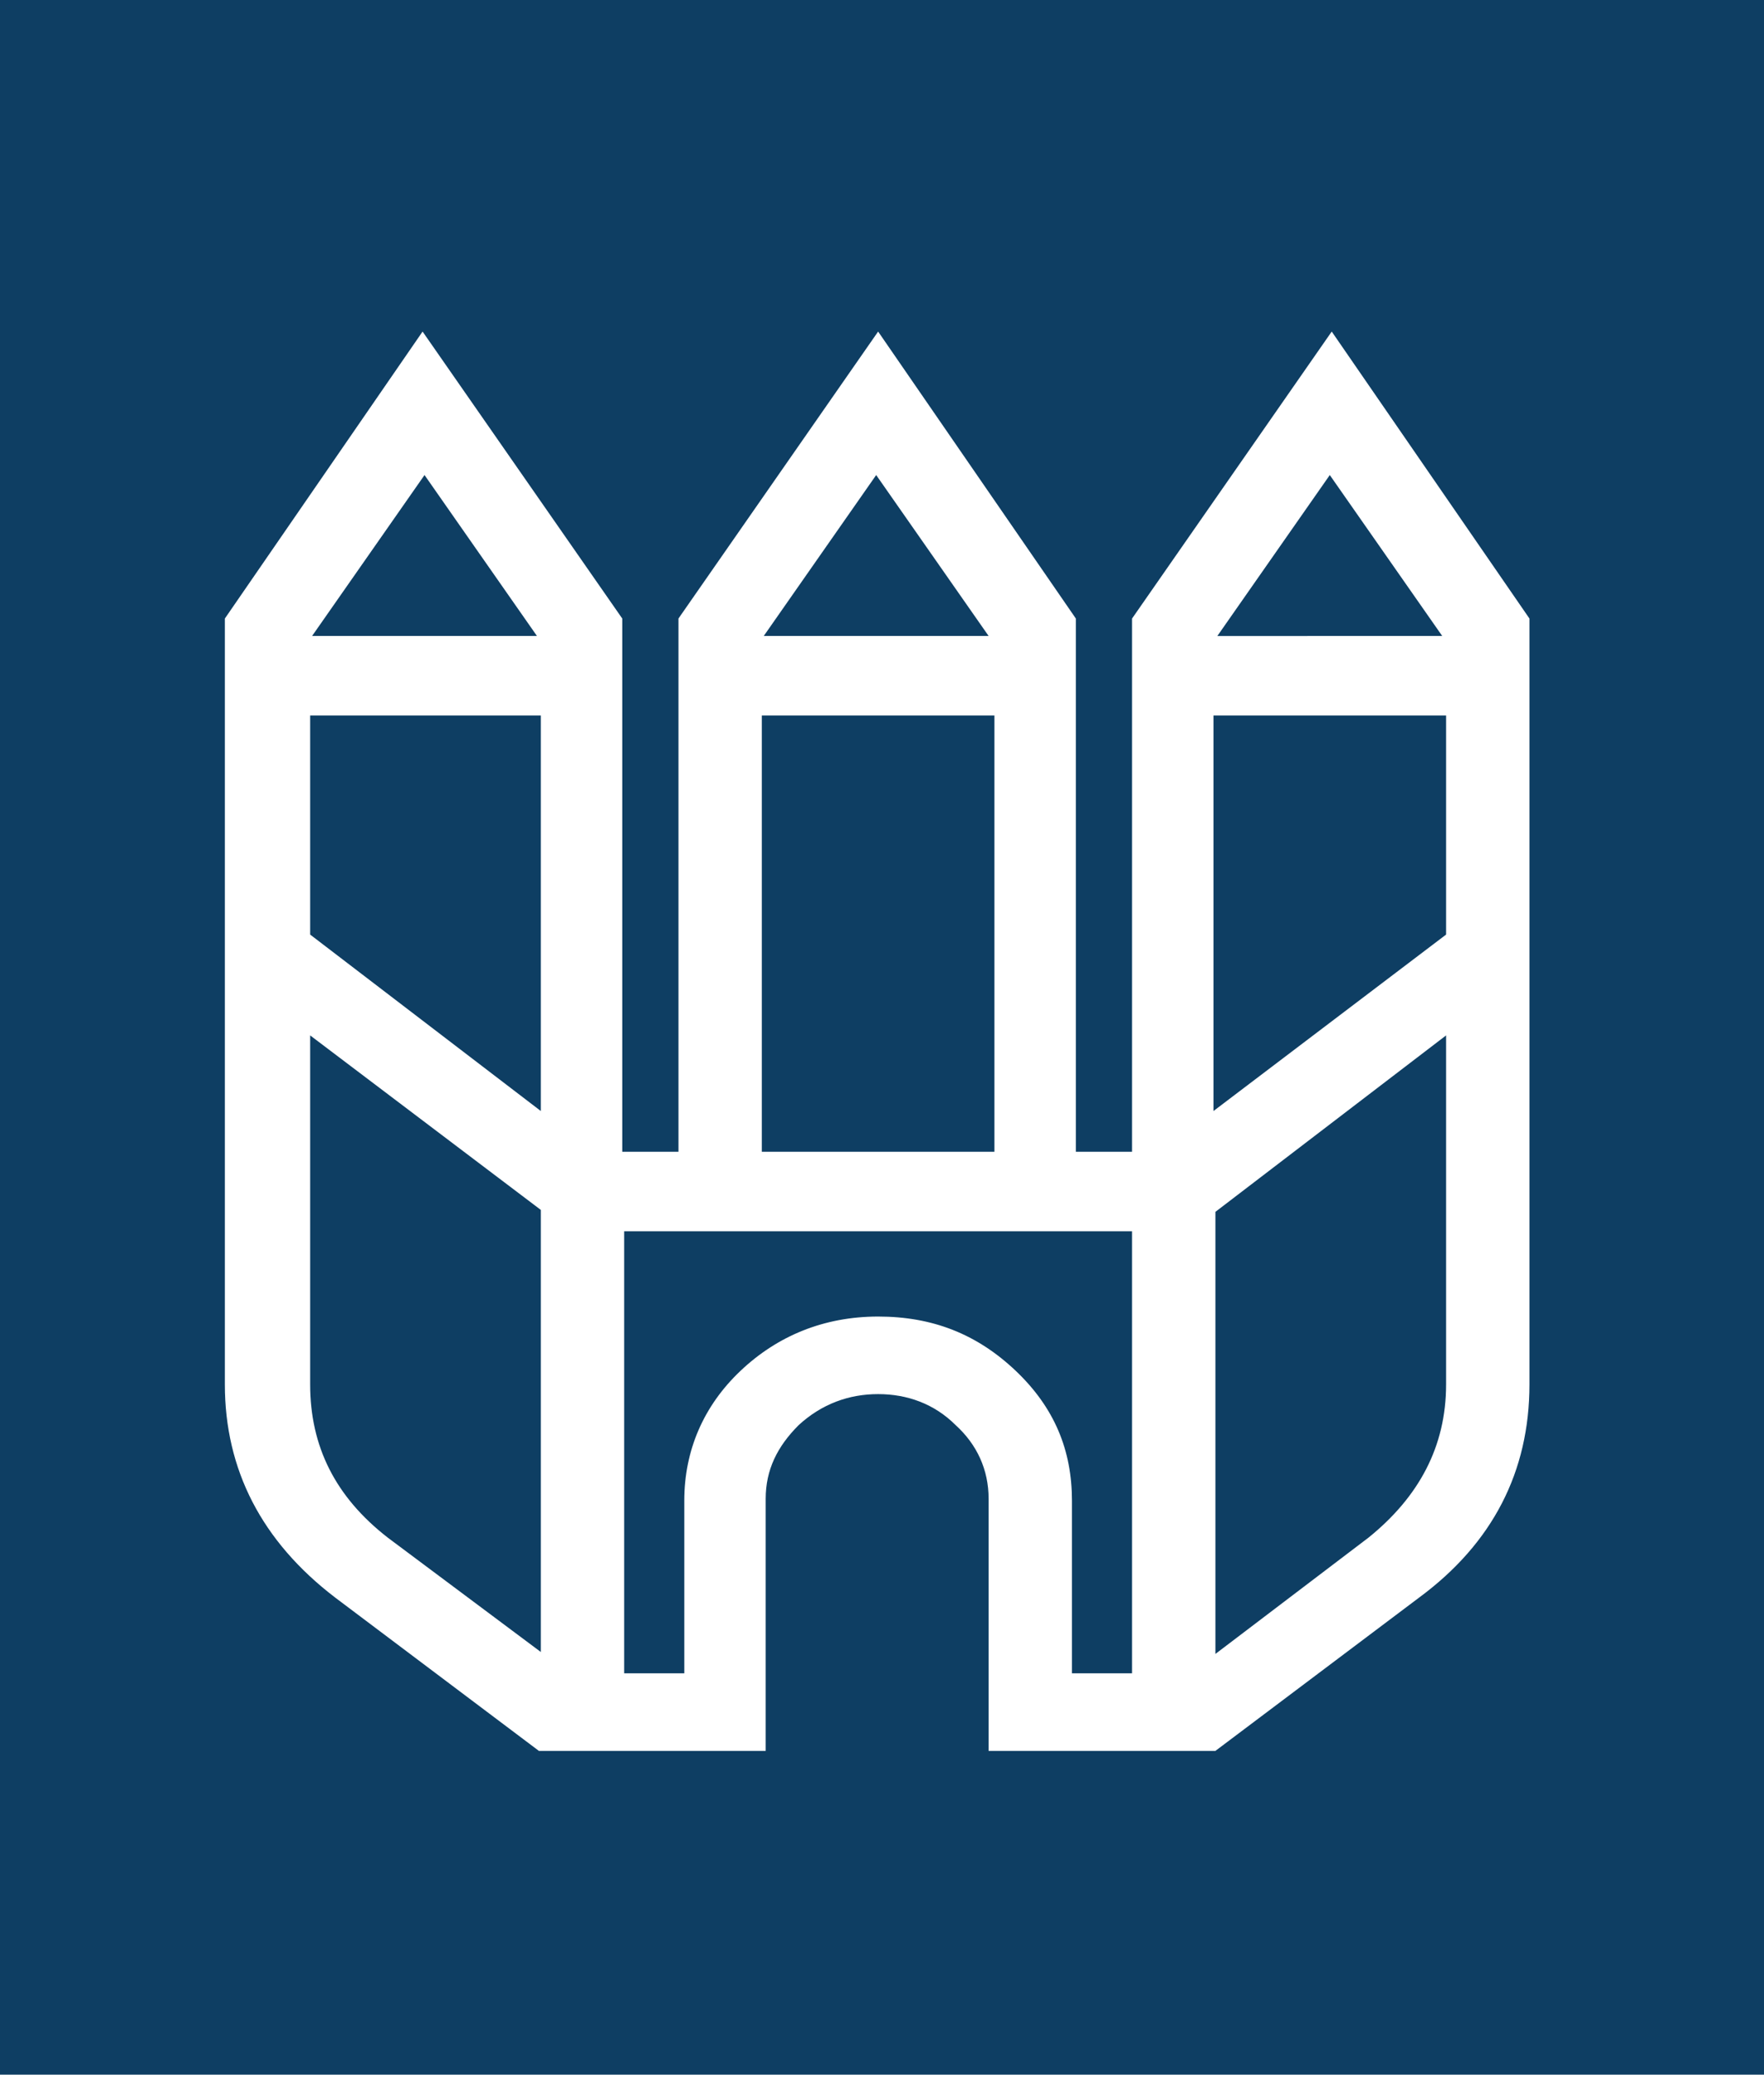 <svg xmlns="http://www.w3.org/2000/svg" xmlns:xlink="http://www.w3.org/1999/xlink" xmlns:a="http://ns.adobe.com/AdobeSVGViewerExtensions/3.0/" x="0px" y="0px" width="91px" height="107px" viewBox="0 0 91 107" xml:space="preserve"><defs></defs><rect fill="#0E3E63" width="91" height="107"></rect><path fill="#FFFFFF" d="M78.9,71.4c0,4.5-1.9,8.199-5.7,11L62.7,90.3H51v-13c0-1.5-0.6-2.8-1.7-3.8c-1.1-1.1-2.5-1.6-4-1.6 s-2.9,0.5-4.1,1.6c-1.1,1.1-1.7,2.3-1.7,3.8v13H27.8L17.3,82.4c-3.8-2.9-5.7-6.601-5.7-11V31.9l10.2-14.8l10.3,14.8v27.5H35V31.9 l10.3-14.8l10.2,14.8v27.5h2.9V31.9l10.3-14.8l10.2,14.8V71.4z M27.9,36.9H16v11.3l11.9,9.1V36.9z M27.9,85.2V62.4l-11.9-9v18 c0,3.199,1.3,5.8,4,7.899L27.9,85.2z M27.7,32.8l-5.8-8.3l-5.8,8.3H27.7z M58.4,86.3V63.5H32.2v22.8h3.1V77.4c0-2.601,1-4.9,2.9-6.7 c1.9-1.8,4.3-2.8,7.1-2.8S50.4,68.8,52.4,70.7c2,1.899,2.899,4.1,2.899,6.7V86.3H58.4z M51.3,59.4V36.9h-12v22.5H51.3z M51,32.8 l-5.8-8.3l-5.8,8.3H51z M74.6,48.2V36.9h-12v20.4L74.6,48.2z M74.6,71.4v-18L62.7,62.5v22.8l7.899-6C73.2,77.2,74.6,74.6,74.6,71.4z  M74.4,32.8L68.6,24.5l-5.8,8.3H74.4z"></path></svg>
